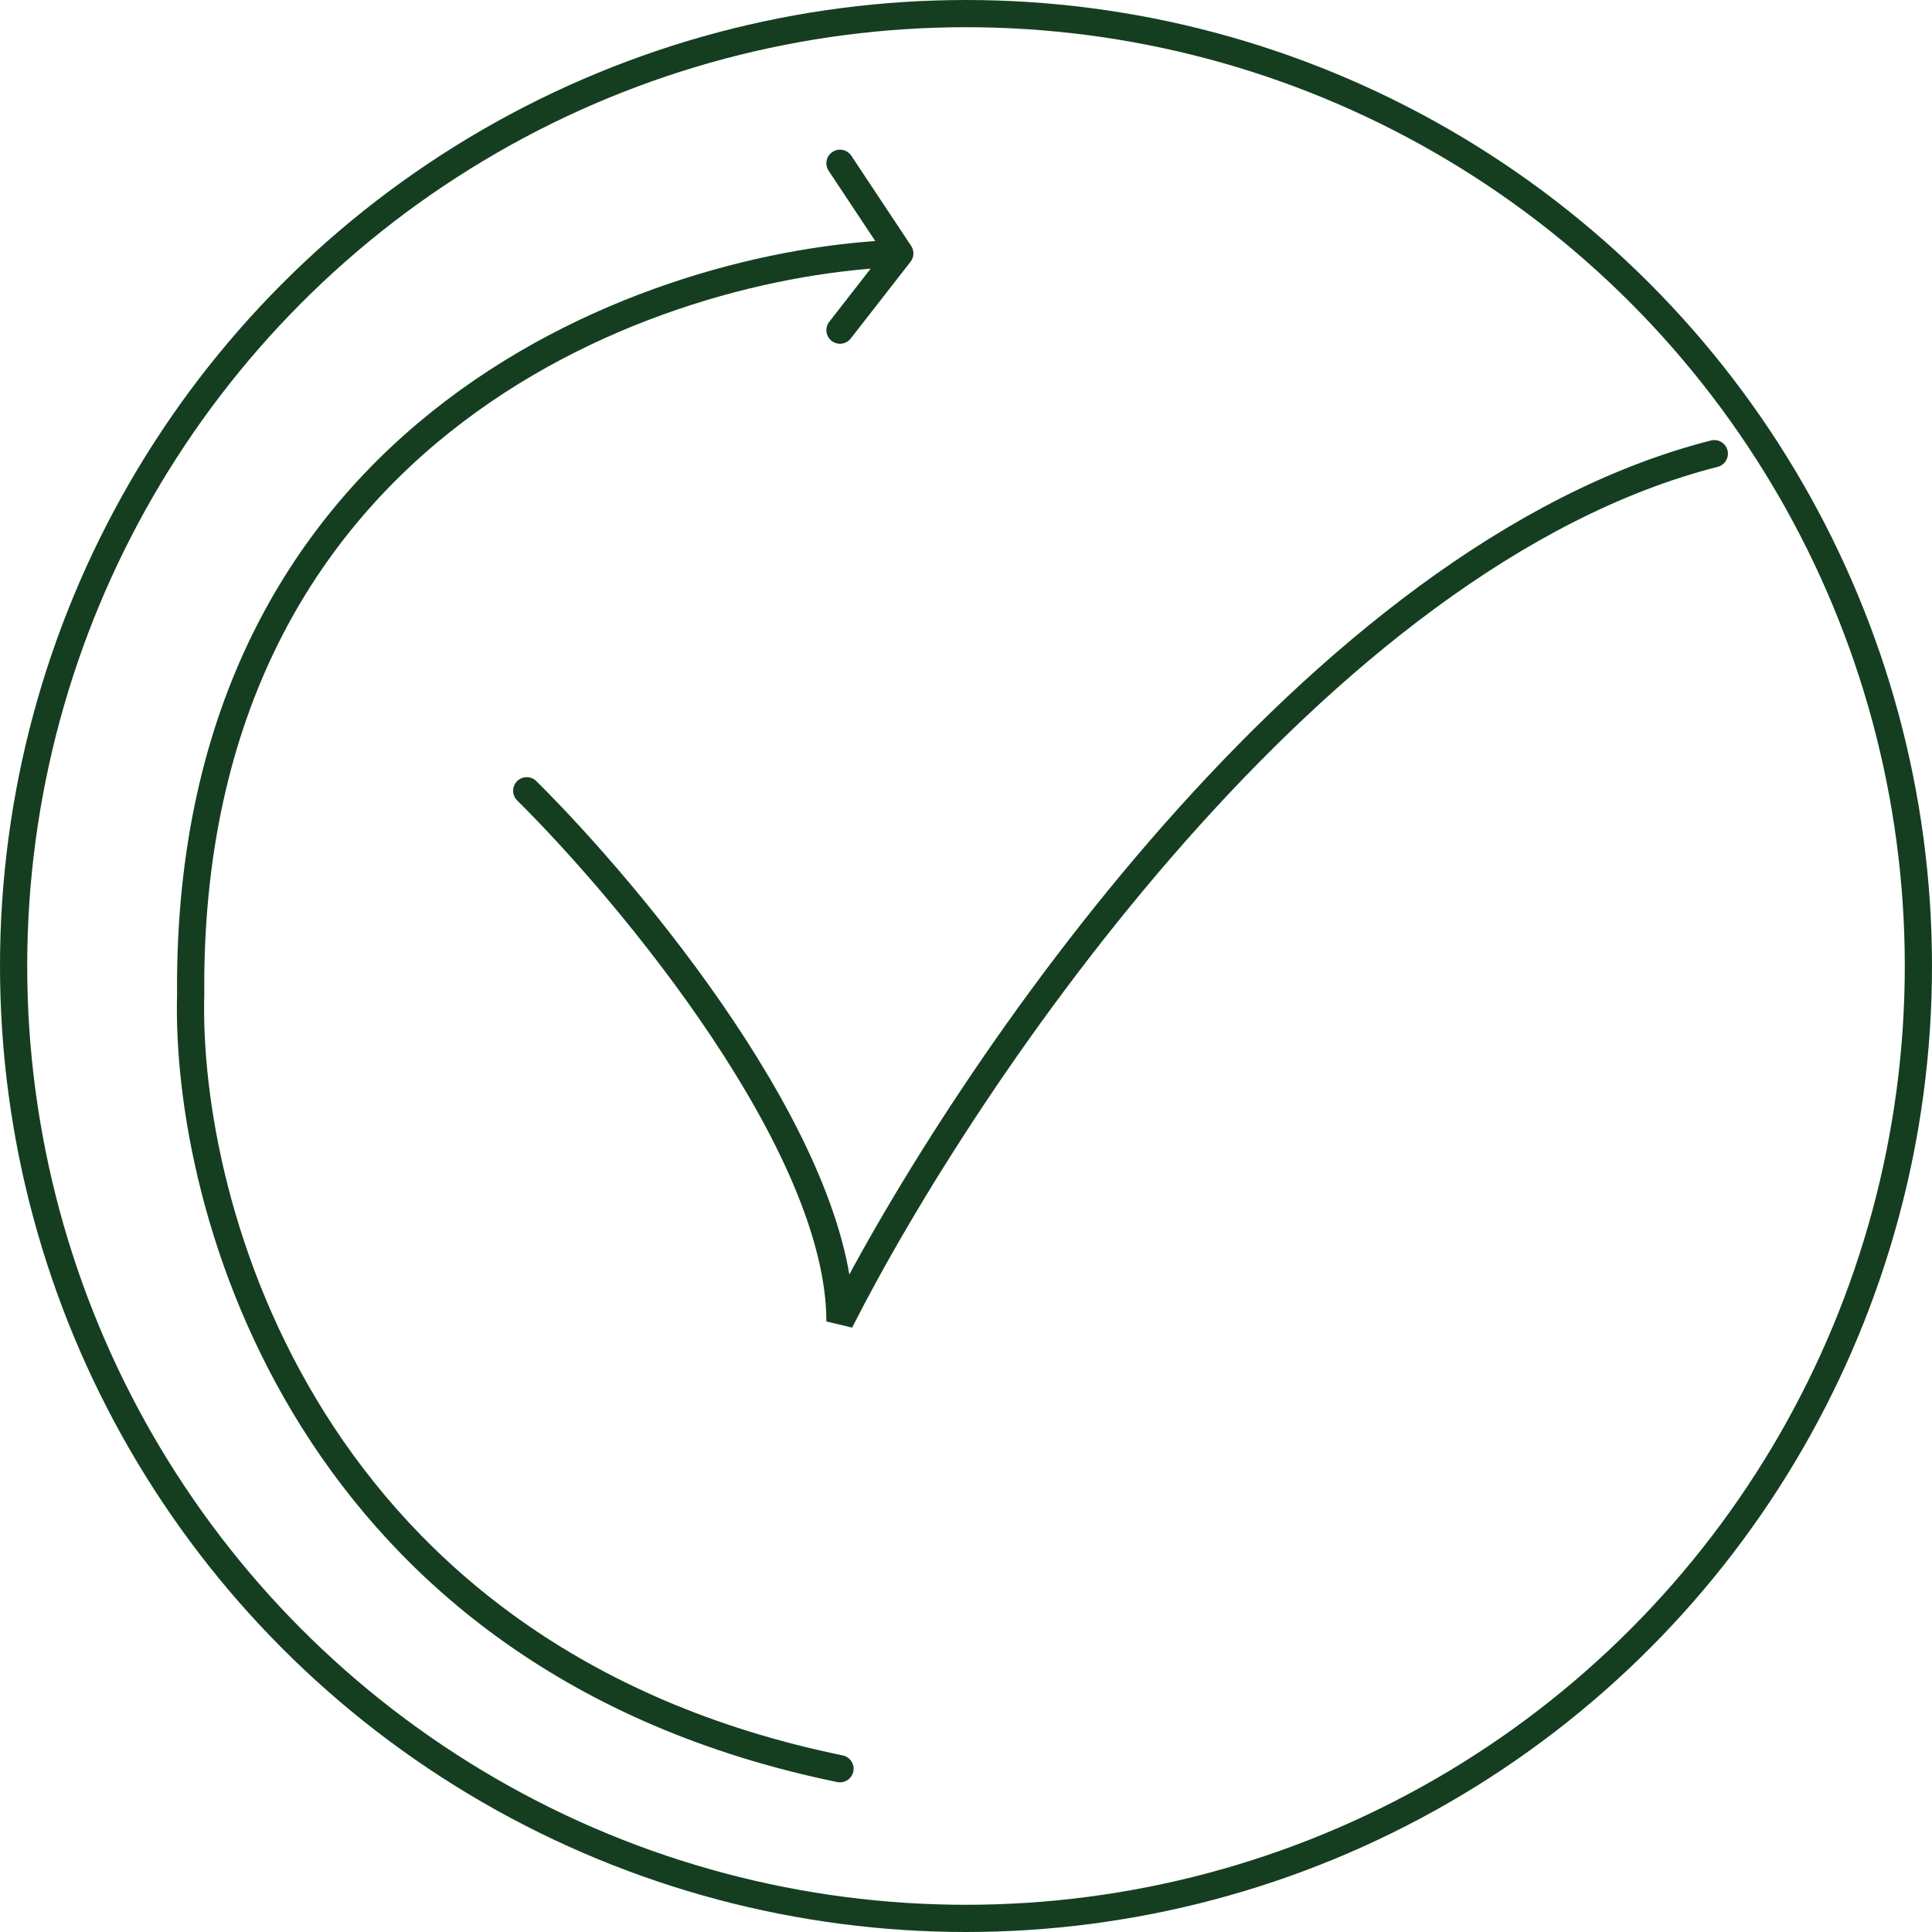 <svg width="71" height="71" viewBox="0 0 71 71" fill="none" xmlns="http://www.w3.org/2000/svg">
<path d="M19.357 29.06C23.194 32.863 30.869 42.087 30.869 48.563C35.474 39.486 48.348 20.4 63 16.672M33.067 9.312L30.869 6M33.067 9.312L30.869 12.133M33.067 9.312C24.311 9.598 6.839 15.445 7.007 36.543C6.798 44.352 11.277 60.977 30.869 65" stroke="#153E21" stroke-linecap="round"/>
<circle cx="35.5" cy="35.5" r="35" stroke="#153E21"/>
</svg>
